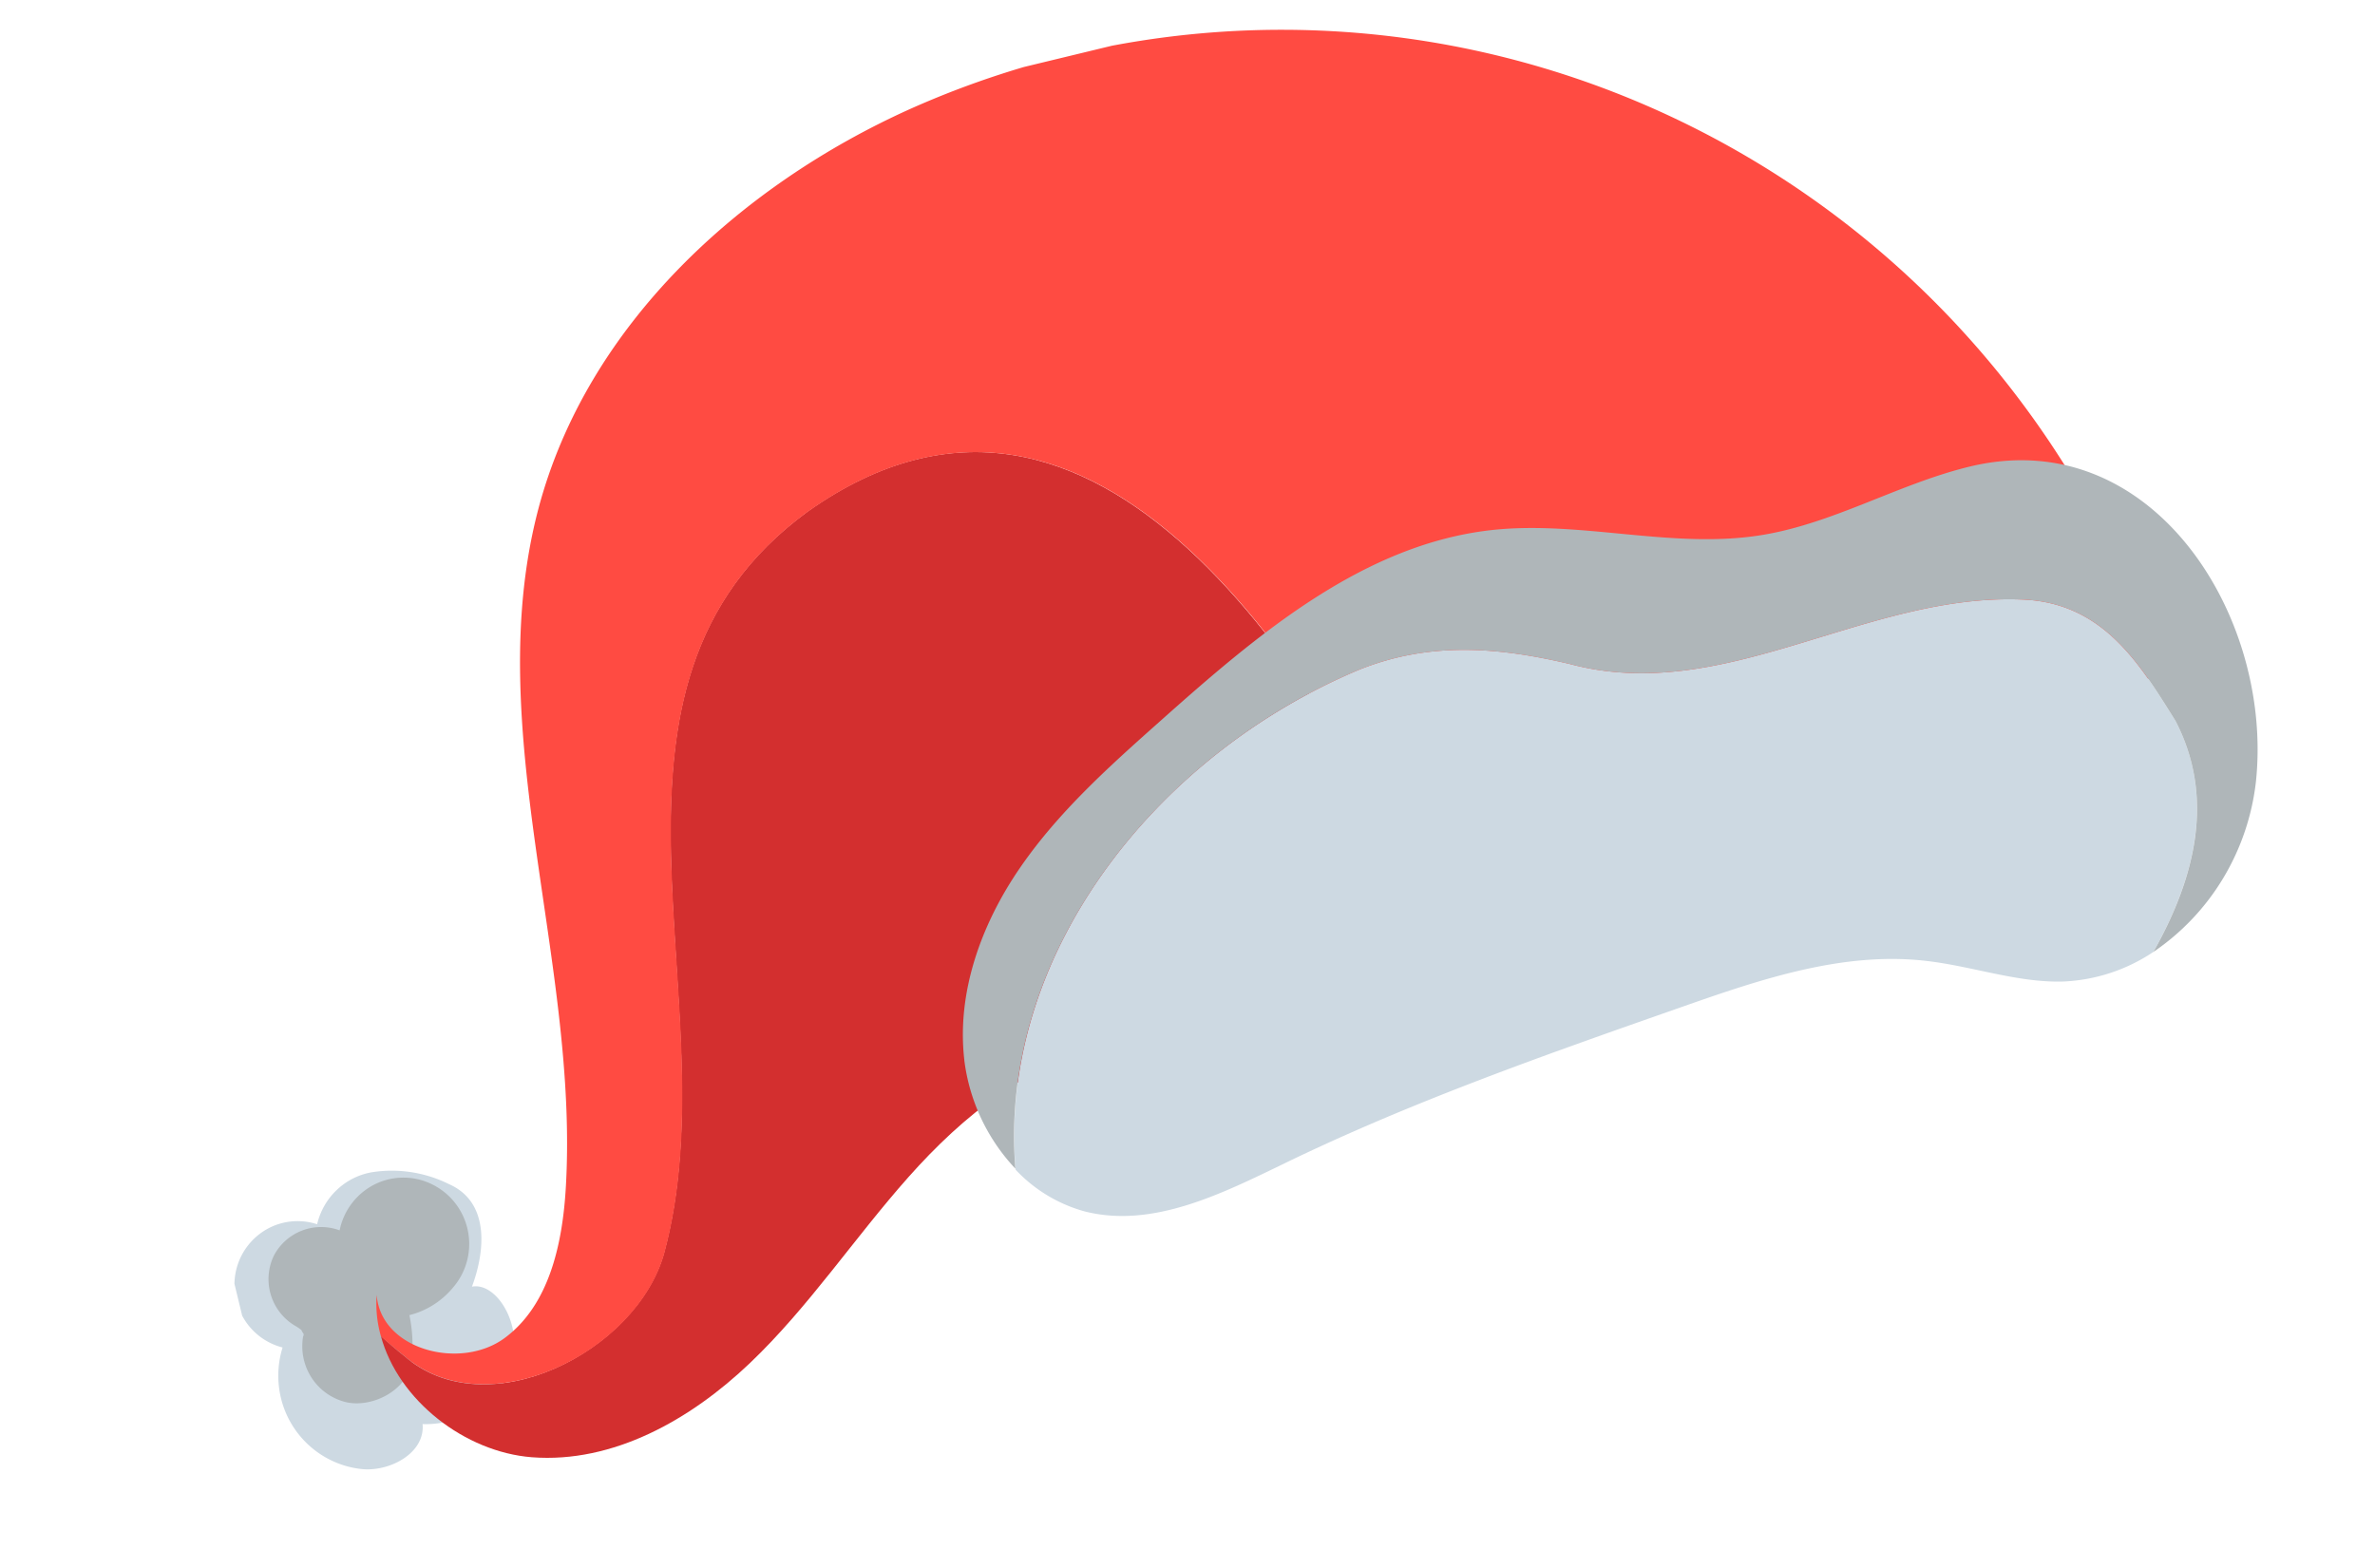 <svg xmlns="http://www.w3.org/2000/svg" width="53" height="35" fill="none"><g clip-path="url(#a)"><path fill="#CDD9E2" d="M11.372 30.552c-.163.38-.435.7-.782.92-.346.221-.75.331-1.16.317.06.631-.697 1.052-1.323 1.007a2.06 2.06 0 0 1-.876-.284 2.09 2.09 0 0 1-1-1.508c-.044-.31-.018-.626.075-.925a1.42 1.42 0 0 1-.883-.676 1.45 1.45 0 0 1-.138-1.11 1.429 1.429 0 0 1 .692-.867 1.4 1.4 0 0 1 1.1-.098c.069-.293.22-.558.437-.764.216-.207.487-.344.78-.396.59-.095 1.196 0 1.733.268.903.404.802 1.49.505 2.285.578-.11 1.198.95.84 1.831Z"/><path fill="#AFB6B9" d="M7.579 27.465a1.474 1.474 0 0 1 .792-1.032 1.442 1.442 0 0 1 1.295.016 1.477 1.477 0 0 1 .78 1.05 1.49 1.49 0 0 1-.35 1.258 1.85 1.85 0 0 1-.96.6c.068.325.086.657.056.987-.06.675-.87 1.09-1.467.956a1.271 1.271 0 0 1-.774-.55 1.29 1.29 0 0 1-.183-.937l.004.02a.285.285 0 0 0 .003-.06s-.04-.052-.048-.084l-.098-.07a1.21 1.21 0 0 1-.515-1.595 1.19 1.19 0 0 1 1.464-.56Z"/><path fill="#D32F2F" d="M9.01 30.26c1.837 1.62 5.183-.08 5.806-2.28 1.528-5.633-2.188-12.63 3.215-16.567 6.453-4.565 11.475 3.716 14.146 9.34l-7.401 2.626c-1.791.305-3.291 1.531-4.5 2.893-1.21 1.361-2.227 2.903-3.546 4.16-1.32 1.258-3.046 2.236-4.86 2.097-1.498-.116-2.984-1.272-3.37-2.705.17.155.34.302.51.437Z"/><path fill="#FF4B42" d="M18.038 11.415c-5.403 3.936-1.686 10.934-3.215 16.567-.62 2.212-3.972 3.886-5.807 2.28a9.583 9.583 0 0 1-.516-.435 2.653 2.653 0 0 1-.094-.923c.09 1.23 1.872 1.69 2.855.964.983-.726 1.283-2.067 1.362-3.3.32-5.097-1.91-10.302-.604-15.227 1.084-4.072 4.48-7.192 8.293-8.909a20.326 20.326 0 0 1 8.35-1.767c2.877.008 5.725.626 8.358 1.814a20.752 20.752 0 0 1 6.93 5.083 21.004 21.004 0 0 1 4.307 7.478l-16.078 5.706c-2.666-5.615-7.687-13.896-14.14-9.331Z"/><path fill="#CDD9E2" d="M30.326 14.951c1.591-.639 3.118-.503 4.703-.13 3.465.93 6.594-1.594 10.124-1.437 1.762.08 2.579 1.395 3.396 2.71.878 1.692.45 3.473-.496 5.156-.599.402-1.297.63-2.017.66-1.012.028-2.019-.341-3.039-.459-1.863-.22-3.708.409-5.477 1.03-2.984 1.047-5.978 2.094-8.824 3.473-1.42.687-2.968 1.474-4.492 1.087a3.32 3.32 0 0 1-1.54-.931c-.398-4.754 3.077-9.232 7.662-11.159Z"/><path fill="#AFB6B9" d="M21.52 23.664c-.177-1.518.384-3.046 1.244-4.295.859-1.25 2.001-2.272 3.133-3.278 2.168-1.933 4.54-3.954 7.42-4.262 1.987-.209 4.015.435 5.989.116 1.612-.259 3.062-1.146 4.65-1.53 4.043-.978 6.774 3.306 6.388 7.022a5.352 5.352 0 0 1-.73 2.163 5.273 5.273 0 0 1-1.56 1.65c.95-1.684 1.373-3.464.495-5.156-.817-1.315-1.634-2.63-3.396-2.71-3.53-.157-6.659 2.367-10.124 1.438-1.585-.373-3.112-.51-4.703.13-4.585 1.926-8.057 6.417-7.667 11.135a4.307 4.307 0 0 1-1.14-2.423Z"/></g><defs><clipPath id="a"><path fill="#fff" d="M45.579-4 0 7.02l6.538 27.038 45.579-11.02z"/></clipPath></defs></svg>